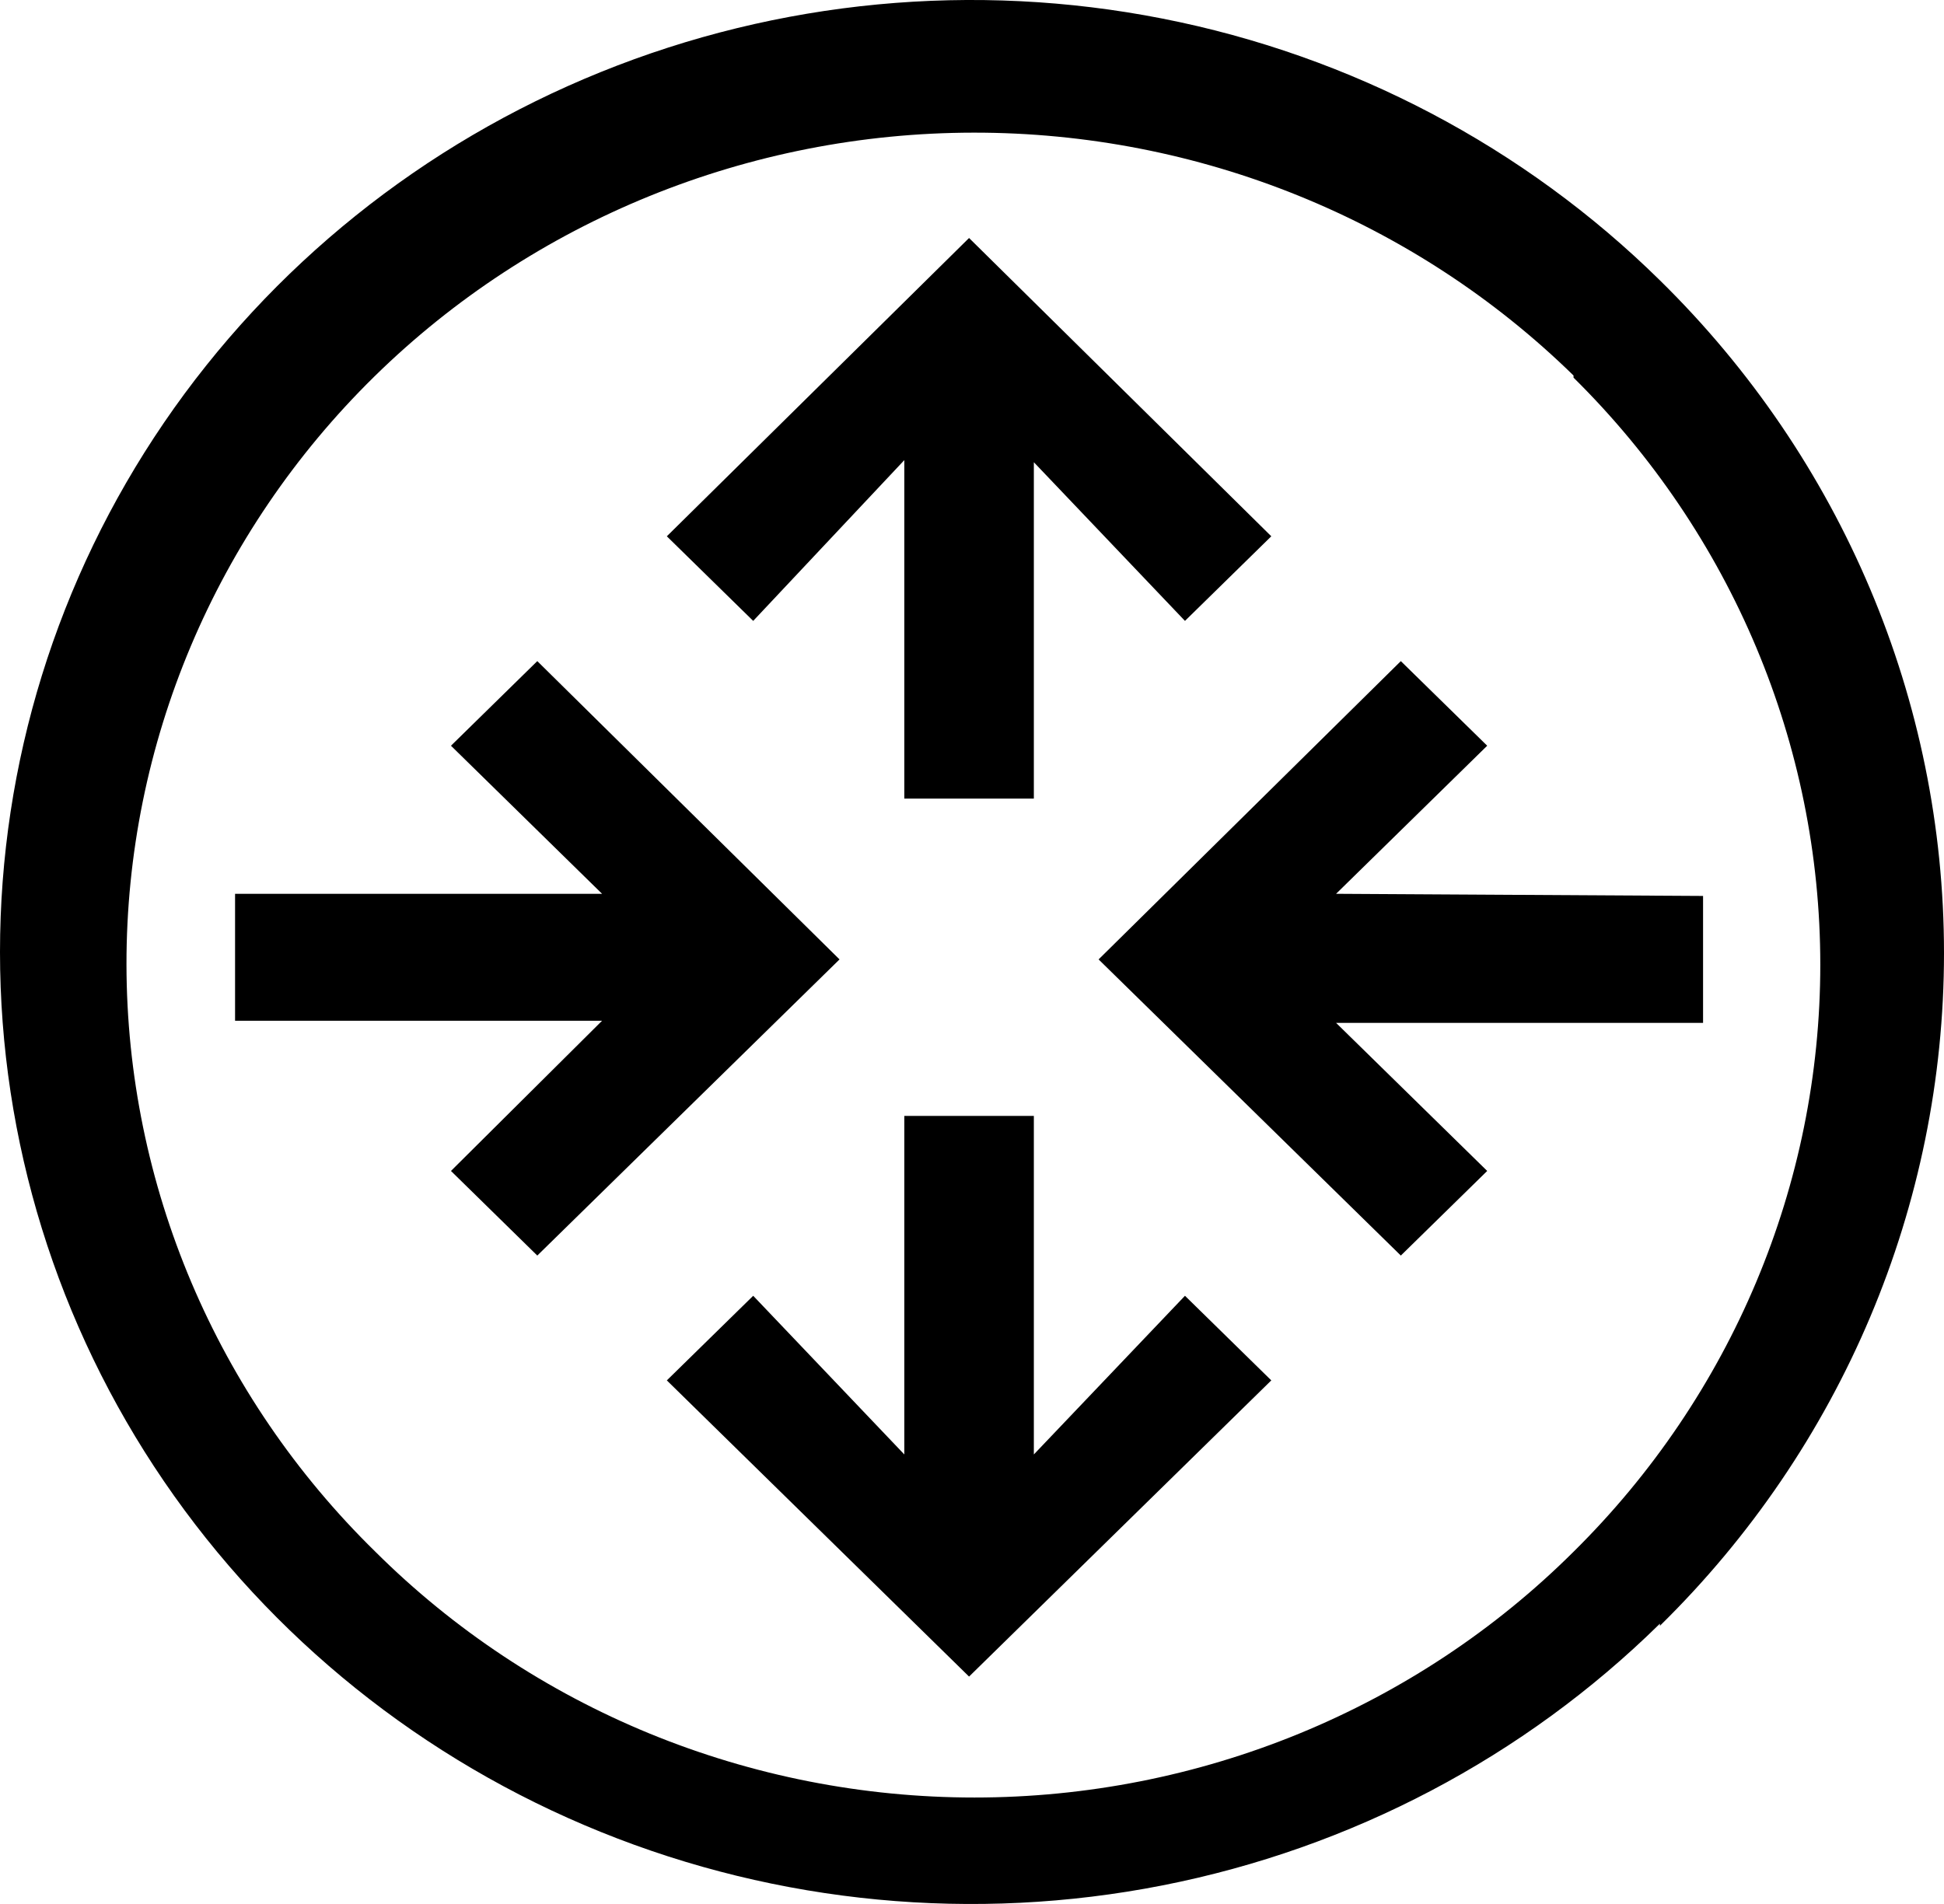 <svg width="49" height="48" viewBox="0 0 49 48" fill="none" xmlns="http://www.w3.org/2000/svg">
<path d="M42.927 22.587V25.787H33.677L37.486 29.52L35.309 31.653L27.691 24.187L35.309 16.667L37.486 18.8L33.677 22.533L42.927 22.587ZM13.543 16.667L11.367 18.8L15.176 22.533H5.925V25.733H15.176L11.367 29.52L13.543 31.653L21.161 24.187L13.543 16.667ZM26.059 36.667V28.133H22.794V36.667L18.985 32.667L16.808 34.8L24.426 42.267L32.044 34.8L29.868 32.667L26.059 36.667ZM22.794 11.6V20.133H26.059V11.653L29.868 15.653L32.044 13.52L24.426 6L16.808 13.52L18.985 15.653L22.794 11.6ZM41.839 40.933C38.419 44.3 34.056 46.596 29.303 47.531C24.55 48.466 19.621 47.997 15.141 46.183C10.66 44.37 6.83 41.294 4.134 37.345C1.439 33.396 0 28.751 0 24C0 19.249 1.439 14.604 4.134 10.655C6.83 6.706 10.66 3.63 15.141 1.817C19.621 0.003 24.55 -0.466 29.303 0.469C34.056 1.403 38.419 3.7 41.839 7.067C46.424 11.567 49 17.667 49 24.027C49 30.387 46.424 36.487 41.839 40.987V40.933ZM39.662 9.467C35.65 5.541 30.212 3.339 24.543 3.344C18.874 3.349 13.44 5.561 9.435 9.493C5.43 13.426 3.183 18.756 3.188 24.312C3.194 29.868 5.45 35.195 9.462 39.12C11.434 41.083 13.785 42.641 16.377 43.705C18.97 44.768 21.752 45.316 24.562 45.316C27.373 45.316 30.155 44.768 32.747 43.705C35.34 42.641 37.69 41.083 39.662 39.12C43.646 35.184 45.882 29.864 45.882 24.32C45.882 18.776 43.646 13.456 39.662 9.52V9.467Z" fill="black"/>
</svg>
